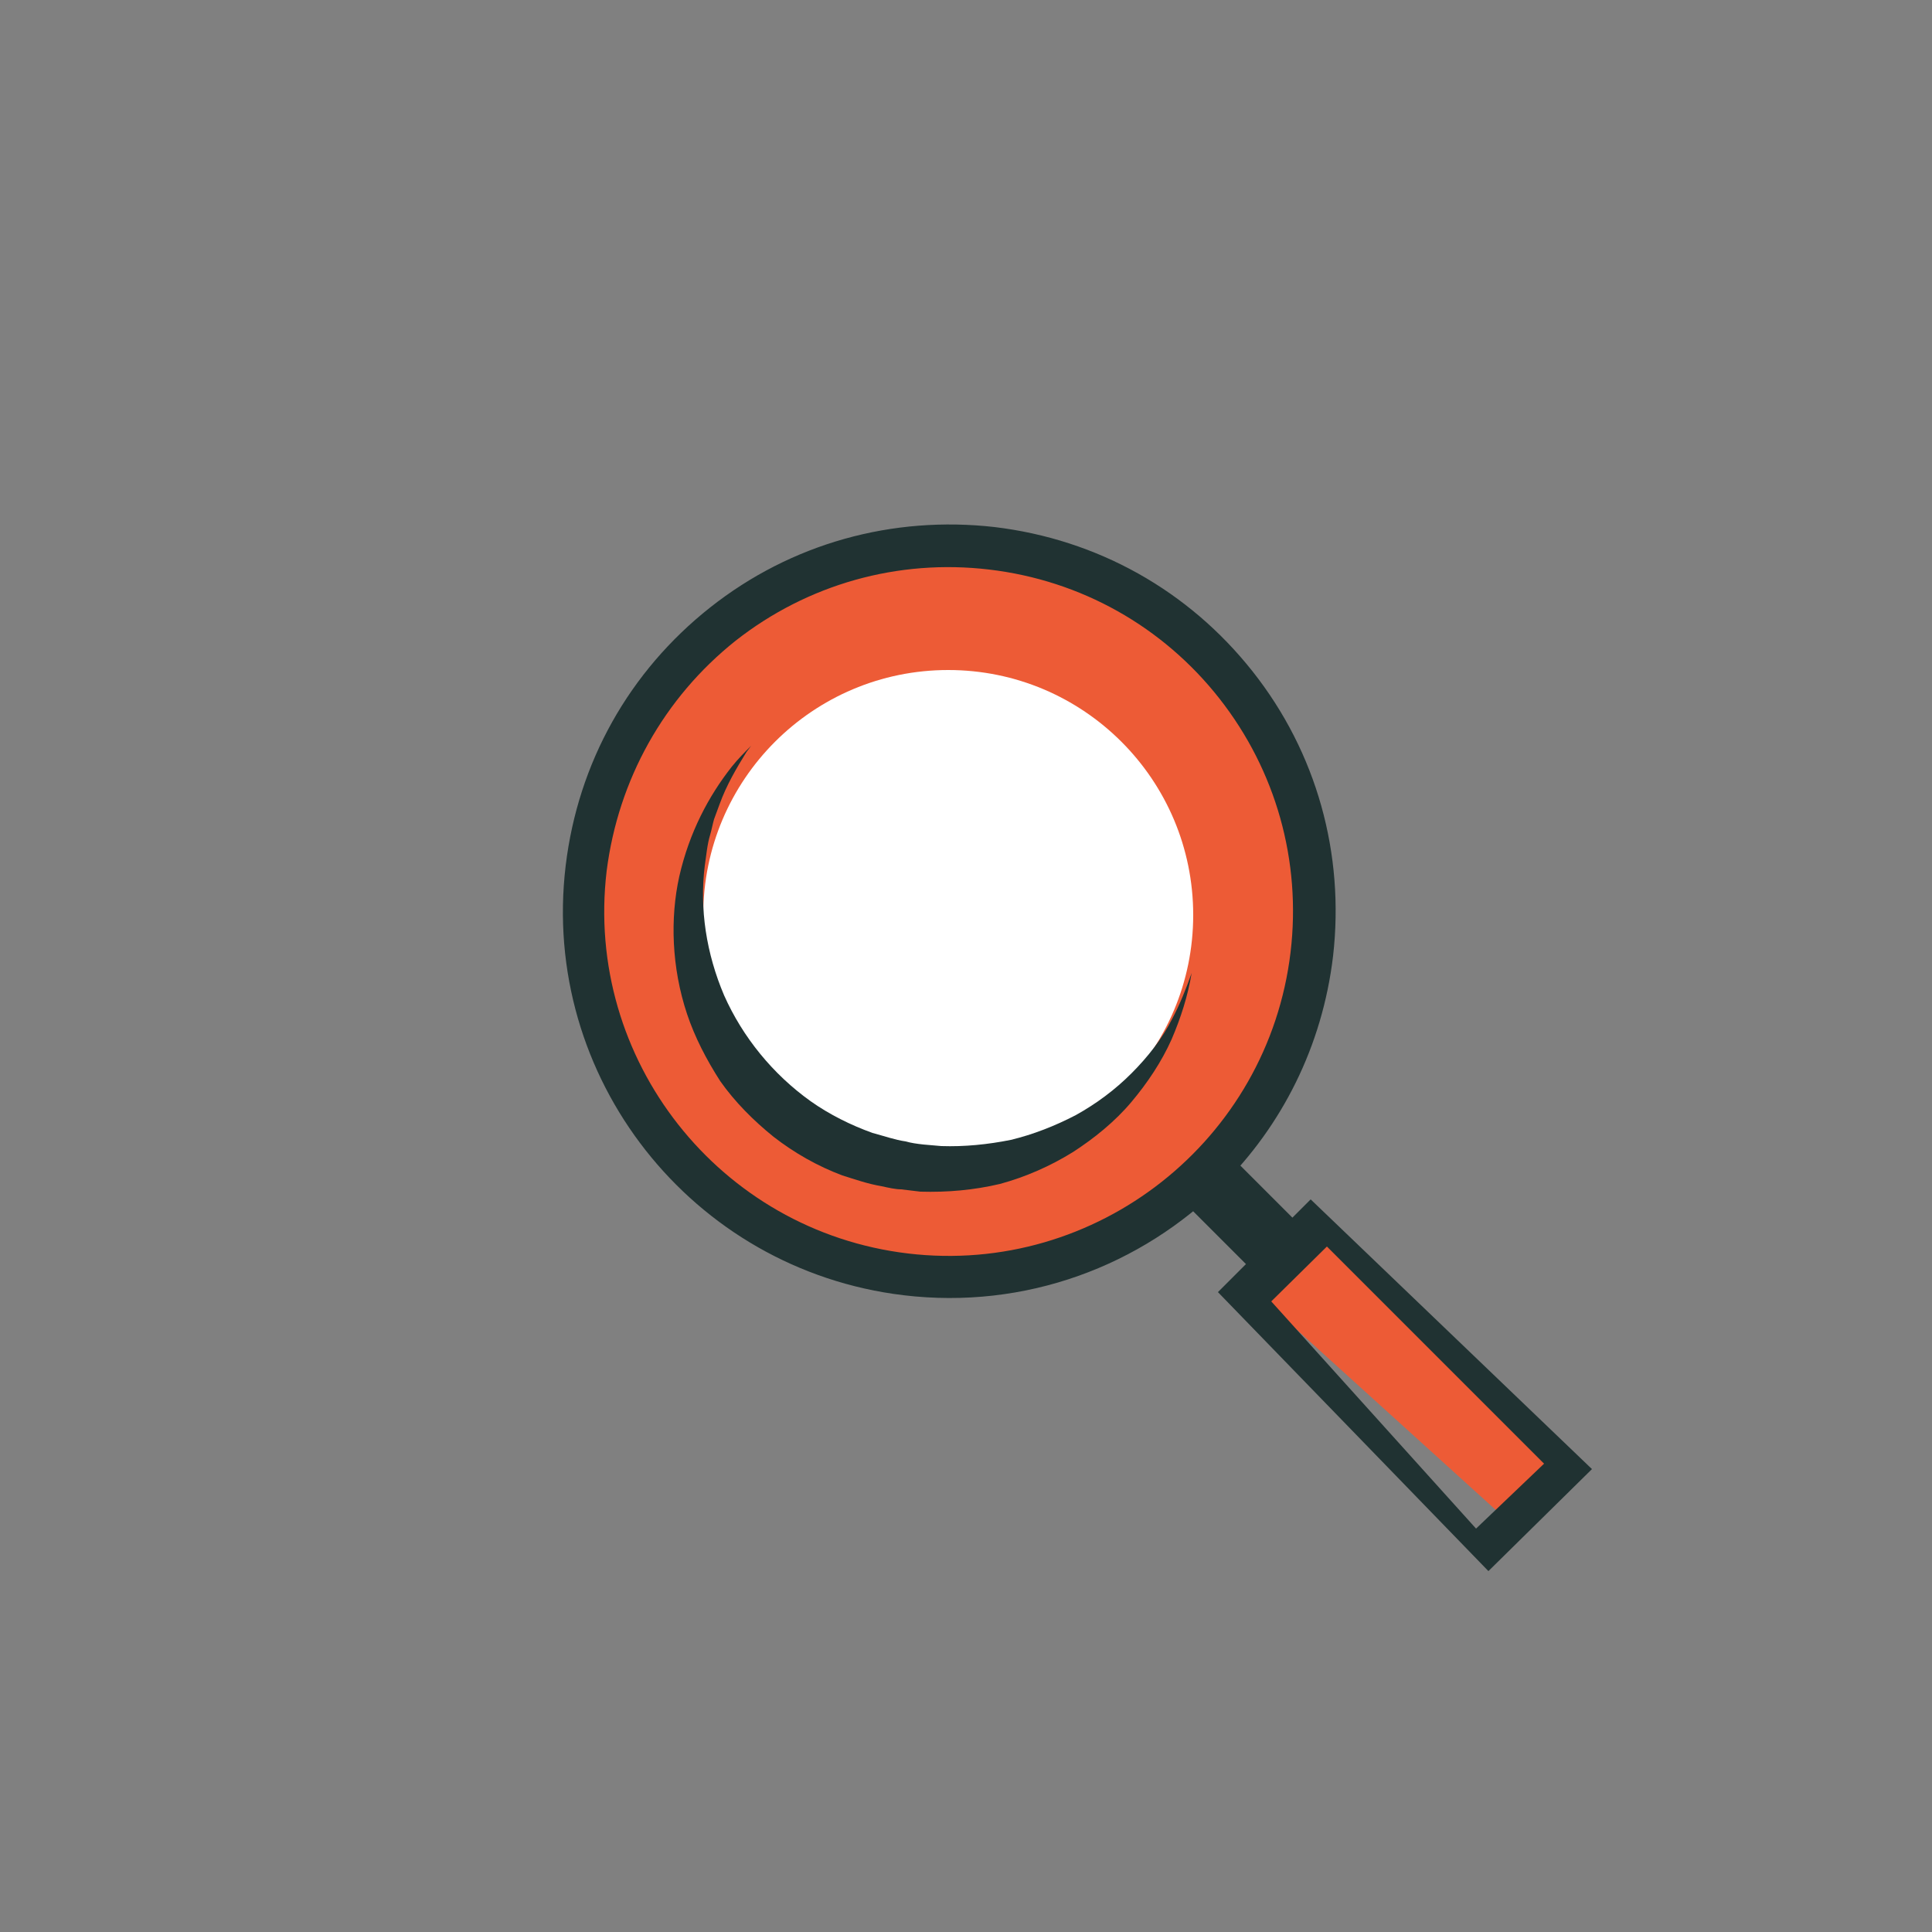 <?xml version="1.0" encoding="utf-8"?>
<!-- Generator: Adobe Illustrator 25.4.1, SVG Export Plug-In . SVG Version: 6.00 Build 0)  -->
<svg version="1.1" id="Layer_1" xmlns="http://www.w3.org/2000/svg" xmlns:xlink="http://www.w3.org/1999/xlink" x="0px" y="0px"
	 viewBox="0 0 250 250" style="enable-background:new 0 0 250 250;" xml:space="preserve">
<rect x="0" y="0" width="250" height="250" fill="#808080" stroke="none"/>
<style type="text/css">
	.st0{fill:#ED5B36;}
	.st1{fill:#FFFFFF;}
	.st2{fill:#203232;}
	.st3{fill:none;}
</style>
<polygon class="st0" points="163.1,167.8 171.7,158.7 202.2,190 195,196.7 "/>
<ellipse transform="matrix(0.707 -0.707 0.707 0.707 -48.278 121.511)" class="st0" cx="122.5" cy="119" rx="47.7" ry="47.7"/>
<circle class="st1" cx="122.7" cy="118.4" r="31.7"/>
<path class="st2" d="M158.2,153.3c-10.5,10.5-25.5,16.2-41.3,14.3c-27.4-3.3-47-28.2-43.7-55.6l0,0c1.6-13.3,8.2-25.1,18.7-33.4
	c10.5-8.3,23.6-11.9,36.8-10.4c13.3,1.6,25.1,8.2,33.4,18.7c8.3,10.5,11.9,23.6,10.4,36.8C171.1,135.5,165.8,145.7,158.2,153.3z
	 M78.5,112.7c-2.9,24.4,14.6,46.6,39,49.5c24.4,2.9,46.6-14.6,49.5-39c1.4-11.8-1.9-23.5-9.2-32.8s-17.9-15.3-29.8-16.7
	c-11.8-1.4-23.5,1.9-32.8,9.2C85.9,90.3,80,100.9,78.5,112.7L78.5,112.7z"/>
<path class="st2" d="M192.6,203.3l-35-36.1l12-12l36.4,34.9L192.6,203.3z M164.5,168.4l26.5,29.4l8.8-8.4l-28.1-28.1L164.5,168.4z"
	/>
<path class="st2" d="M146.4,138.9c-2.1,2.1-4.5,3.9-7.2,5.4c-2.7,1.4-5.5,2.5-8.4,3.2c-3,0.6-6,0.9-9,0.8l-2.3-0.2
	c-0.9-0.1-1.6-0.2-2.3-0.4c-1.4-0.2-2.8-0.7-4.3-1.1c-2.8-1-5.6-2.4-8-4.1c-4.9-3.5-8.8-8.3-11.2-13.7c-2.3-5.4-3.2-11.2-2.5-16.8
	c0.2-1.3,0.3-2.7,0.7-4c0.2-0.7,0.3-1.3,0.5-2c0.2-0.6,0.5-1.3,0.7-1.9c0.9-2.5,2.2-4.7,3.5-6.8c0.2-0.3,0.4-0.5,0.6-0.8
	c-0.8,0.8-1.7,1.7-2.5,2.7c-3,3.8-5.5,8.5-6.8,14.2c-1.2,5.4-1,11.8,1,17.8c1,3,2.5,5.9,4.3,8.7c1.9,2.7,4.3,5.1,6.9,7.2
	c2.7,2.1,5.7,3.8,8.9,5c1.6,0.5,3.3,1.1,5.1,1.4c0.9,0.2,1.8,0.4,2.5,0.4l2.5,0.3c3.5,0.1,6.9-0.2,10.3-1c3.3-0.9,6.5-2.3,9.4-4.1
	c2.8-1.8,5.5-4,7.6-6.5c2.1-2.5,3.9-5.2,5.2-8.1c1.2-2.8,2.1-5.6,2.6-8.6c-0.7,2-1.5,4-2.5,5.9C150.4,134.4,148.5,136.8,146.4,138.9
	z"/>
<path class="st3" d="M154,122.8c0.1-0.8,0.1-1.5,0.1-2.2c0-0.7,0.1-1.4,0-2.1c-0.3-5.7-1.9-10.9-4.3-15.1c-2.4-4.2-5.4-7.5-8.4-10
	c-3-2.4-6.1-4-8.7-5c-0.6-0.2-1.3-0.5-1.8-0.7c-0.6-0.2-1.2-0.3-1.7-0.5c-1-0.3-1.9-0.5-2.7-0.6c-1.5-0.2-2.2-0.4-2.2-0.4
	s-0.8-0.1-2.3-0.2c-0.7-0.1-1.7-0.1-2.7,0c-0.5,0-1.1,0-1.7,0.1c-0.6,0.1-1.3,0.2-2,0.2c-2.7,0.4-6.1,1.1-9.6,2.8
	c-2.6,1.2-5.3,2.9-7.9,5.2c-0.2,0.3-0.5,0.5-0.7,0.8c-1.5,2-2.9,4.1-4,6.5c-0.3,0.6-0.5,1.2-0.8,1.8c-0.2,0.6-0.4,1.3-0.6,1.9
	c-0.5,1.3-0.7,2.6-1,3.9c-1,5.6-0.6,11.4,1.4,17c2,5.5,5.6,10.6,10.3,14.4c2.4,1.9,5,3.4,7.8,4.6c1.4,0.5,2.8,1.1,4.2,1.4
	c0.7,0.2,1.3,0.4,2.2,0.5l2.3,0.4c3,0.3,6.1,0.3,9.1-0.2c3-0.6,5.9-1.4,8.6-2.7c2.7-1.3,5.2-3,7.5-4.9c2.2-2,4.3-4.2,5.8-6.7
	c1.1-1.8,2.1-3.8,2.9-5.7c0-0.1,0.1-0.2,0.1-0.3C153.7,125.5,153.8,124.2,154,122.8z"/>
<g>
	
		<rect x="155.7" y="149.9" transform="matrix(0.707 -0.707 0.707 0.707 -63.655 158.85)" class="st2" width="8.5" height="12.7"/>
</g>
</svg>
